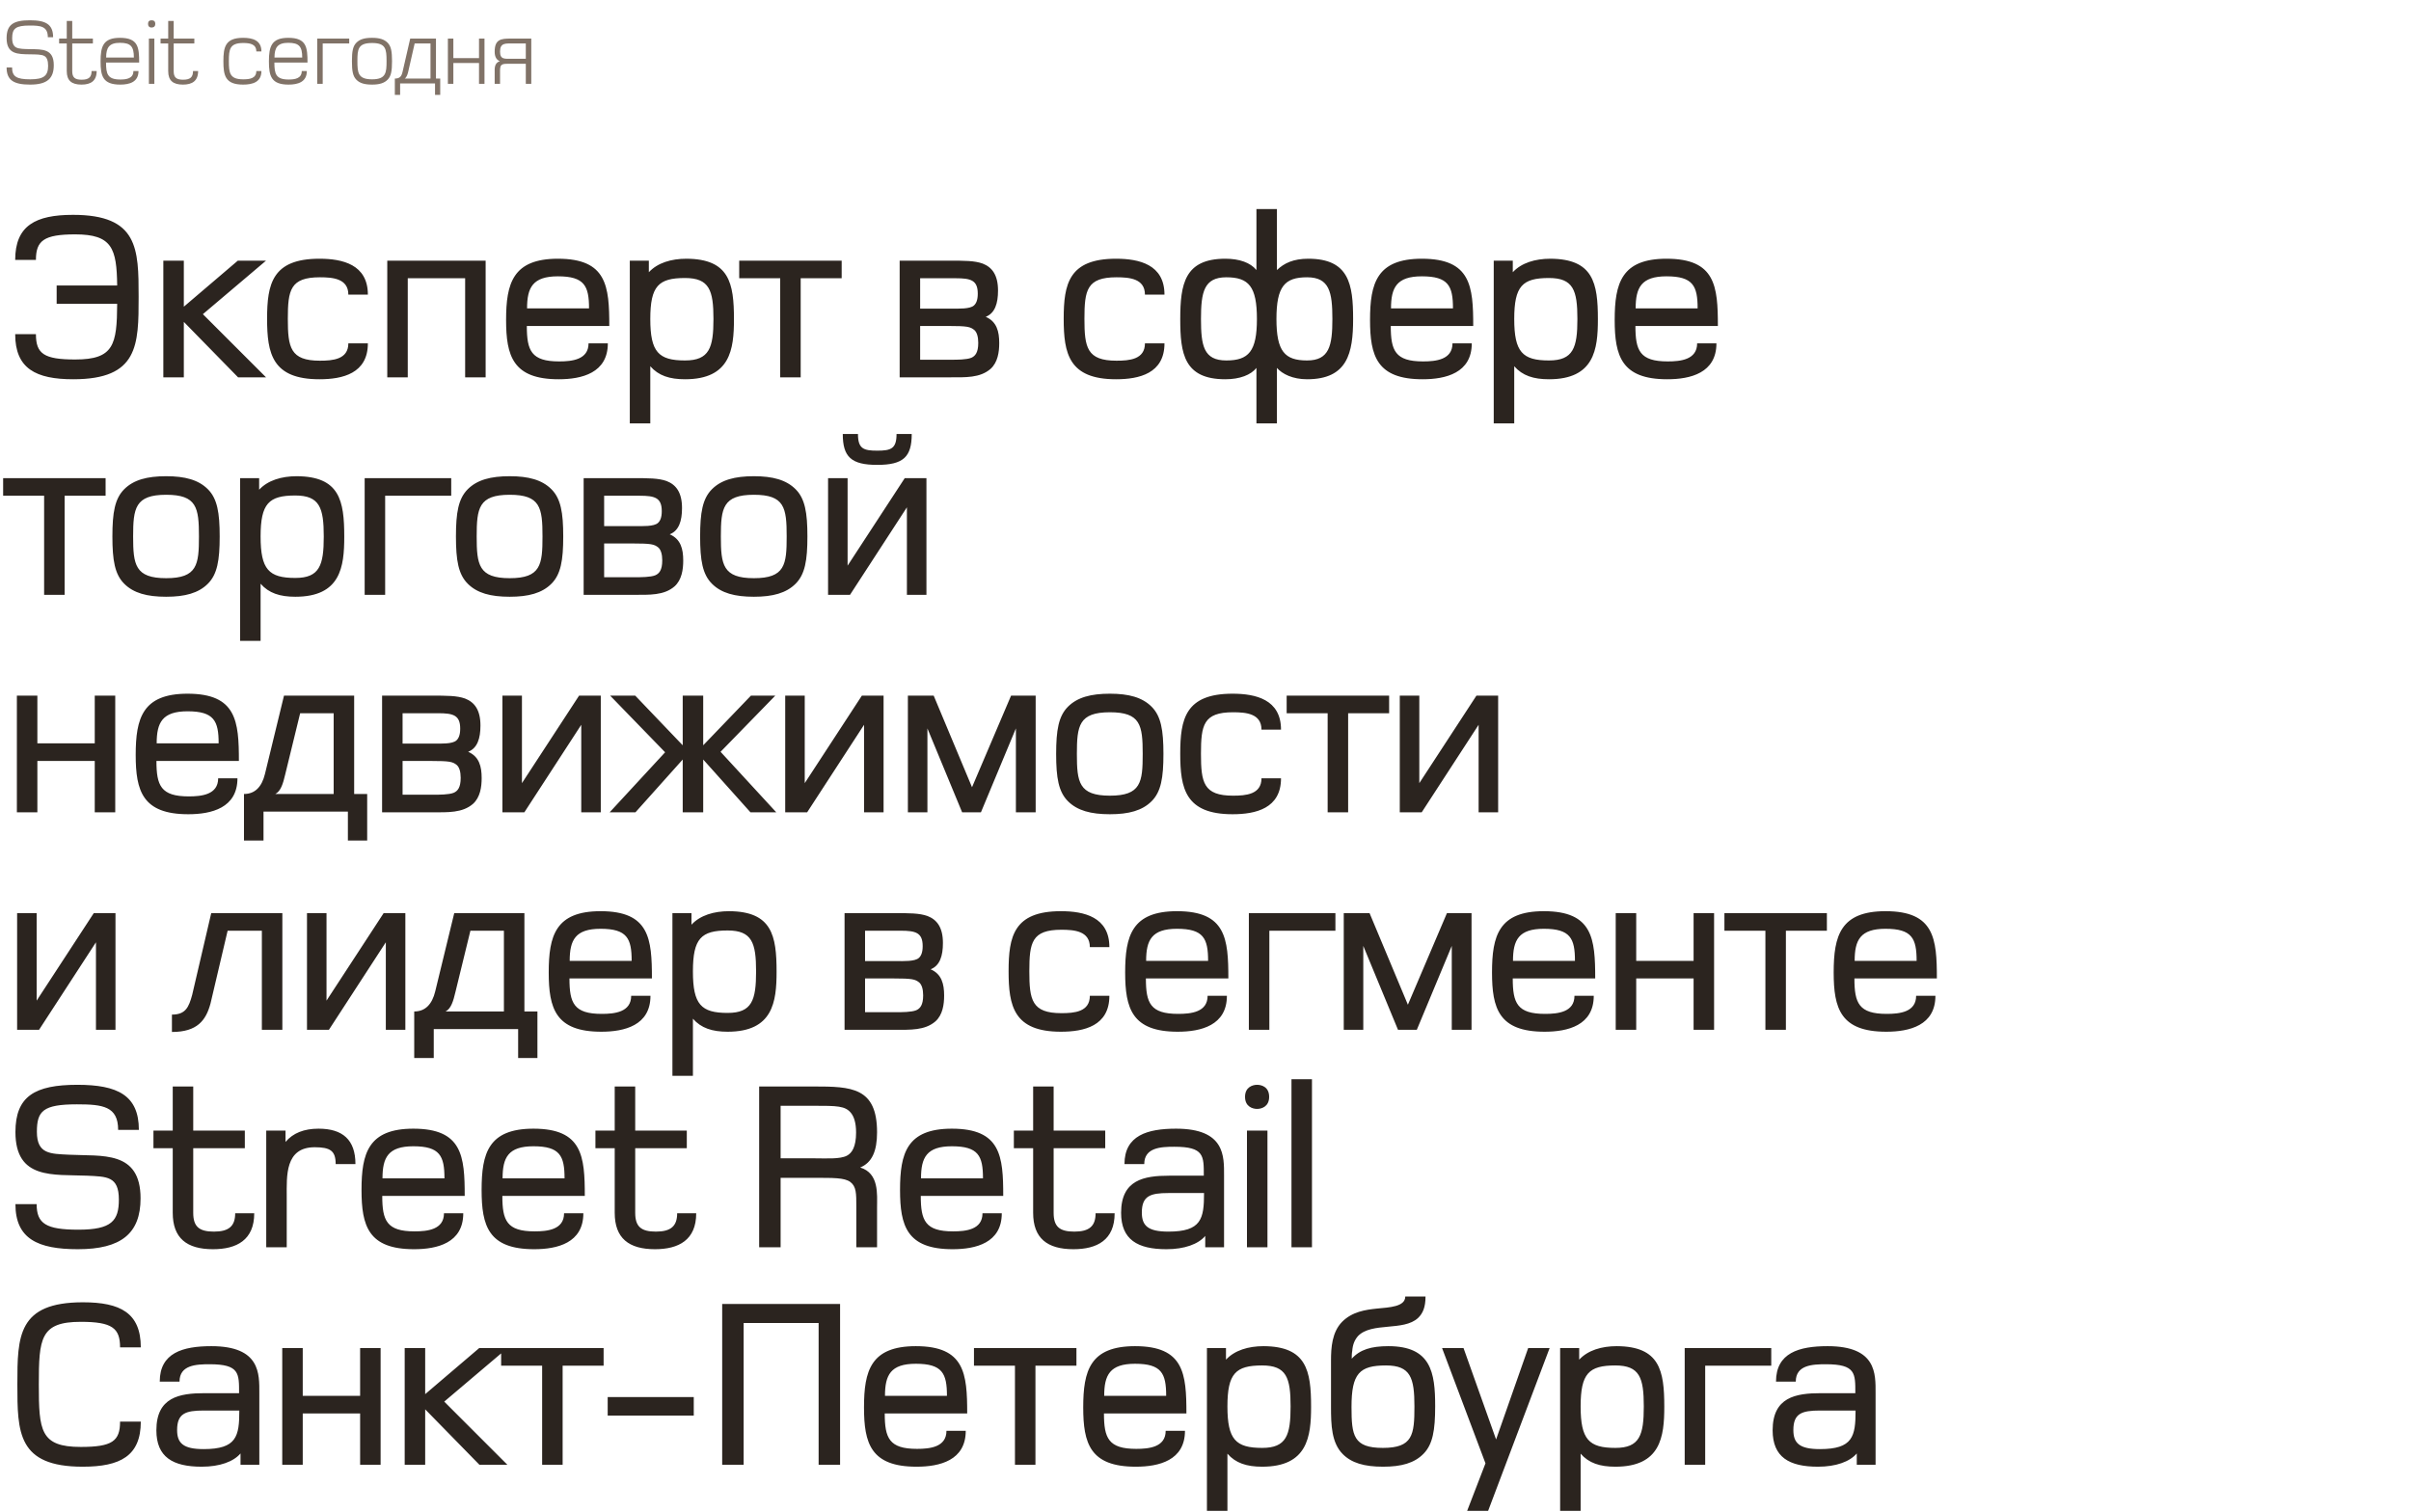 <?xml version="1.0" encoding="UTF-8"?> <svg xmlns="http://www.w3.org/2000/svg" width="920" height="577" viewBox="0 0 920 577" fill="none"> <path d="M5.796 127.532C5.796 140.688 13.708 144.736 27.968 144.736C52.808 144.736 52.9 131.672 52.9 113.272C52.9 94.872 52.716 81.992 27.876 81.992C13.616 81.992 5.796 86.04 5.796 99.196H13.708C13.708 91.836 16.744 89.444 28.704 89.444C42.78 89.444 44.528 94.78 44.712 108.948H21.62V115.94H44.712C44.62 131.58 43.424 137.192 28.704 137.192C16.744 137.192 13.708 134.984 13.708 127.532H5.796ZM101.518 144L77.414 119.896L101.518 99.472H90.754L70.146 117.044V99.472H62.326V144H70.146V122.84L90.846 144H101.518ZM140.375 131.028H132.923C132.923 137.192 126.943 137.652 122.067 137.652C110.751 137.652 109.831 132.592 109.831 121.644C109.831 110.696 110.751 105.82 122.067 105.82C126.943 105.82 132.923 106.28 132.923 112.444H140.375C140.375 100.944 130.715 98.736 121.883 98.736C103.851 98.736 101.919 108.396 101.919 121.644C101.919 134.892 103.851 144.736 121.883 144.736C130.715 144.736 140.375 142.528 140.375 131.028ZM185.311 144V99.472H147.775V144H155.595V106.188H177.491V144H185.311ZM232.493 124.404C232.493 109.224 231.573 98.736 212.897 98.736C195.693 98.736 193.117 108.12 193.117 122.104C193.117 135.812 195.693 144.736 213.173 144.736C222.005 144.736 231.941 142.344 231.941 131.028H224.581C224.581 137.284 218.233 137.928 213.357 137.928C202.685 137.928 201.029 133.788 201.029 124.404H232.493ZM224.765 117.688H201.121C201.121 109.776 203.237 105.452 212.897 105.452C223.017 105.452 224.765 109.132 224.765 117.688ZM280.065 121.828C280.065 108.028 278.317 98.828 261.941 98.736C256.145 98.736 250.901 100.3 247.589 103.888V99.472H240.321V161.572H248.141V139.768C251.269 143.356 255.501 144.736 261.389 144.736C278.685 144.736 280.065 133.328 280.065 121.828ZM272.245 121.736C272.245 132.684 270.681 137.56 261.389 137.56C251.269 137.56 248.141 134.34 248.141 121.736C248.141 109.132 251.269 106.096 261.389 106.096C270.681 106.096 272.245 110.788 272.245 121.736ZM321.169 106.188V99.472H282.069V106.188H297.709V144H305.529V106.188H321.169ZM381.289 130.936C381.289 126.52 380.369 122.748 376.137 120.908C379.633 119.528 380.829 115.848 380.829 110.88C380.829 104.9 378.529 101.956 374.941 100.576C371.813 99.472 368.133 99.472 361.877 99.472H343.293V144H362.337C368.409 144 373.929 144.276 377.977 140.78C380.737 138.296 381.289 134.34 381.289 130.936ZM373.101 112.076C373.101 114.56 372.457 115.848 371.629 116.584C370.065 117.964 365.925 117.78 362.889 117.78H351.113V106.188H364.729C370.433 106.188 373.101 106.924 373.101 112.076ZM373.285 130.844C373.285 134.616 372.089 135.904 370.617 136.548C368.777 137.284 365.189 137.284 362.797 137.284H351.113V124.404H361.877C369.053 124.404 370.249 124.68 371.813 125.968C372.733 126.796 373.285 128.452 373.285 130.844ZM444.345 131.028H436.893C436.893 137.192 430.913 137.652 426.037 137.652C414.721 137.652 413.801 132.592 413.801 121.644C413.801 110.696 414.721 105.82 426.037 105.82C430.913 105.82 436.893 106.28 436.893 112.444H444.345C444.345 100.944 434.685 98.736 425.853 98.736C407.821 98.736 405.889 108.396 405.889 121.644C405.889 134.892 407.821 144.736 425.853 144.736C434.685 144.736 444.345 142.528 444.345 131.028ZM516.329 121.736C516.329 108.488 514.765 98.736 499.217 98.736C493.605 98.736 490.017 100.392 487.257 103.06V79.784H479.437V103.06C477.137 100.208 472.905 98.736 467.569 98.736C452.021 98.736 450.365 108.396 450.365 121.828C450.365 134.984 451.837 144.736 467.569 144.736C473.089 144.736 477.321 143.08 479.437 140.412V161.572H487.257V140.412C489.281 142.712 493.237 144.736 498.757 144.736C514.213 144.736 516.329 134.708 516.329 121.736ZM508.417 121.736C508.417 131.948 507.221 137.56 498.757 137.56C490.201 137.56 487.073 134.064 487.073 121.736C487.073 109.316 490.201 105.82 498.757 105.82C507.313 105.82 508.417 111.524 508.417 121.736ZM479.621 121.736C479.621 134.064 476.493 137.56 467.937 137.56C459.289 137.56 458.277 131.948 458.277 121.736C458.277 111.524 459.381 105.82 467.937 105.82C476.493 105.82 479.621 109.316 479.621 121.736ZM562.159 124.404C562.159 109.224 561.239 98.736 542.563 98.736C525.359 98.736 522.783 108.12 522.783 122.104C522.783 135.812 525.359 144.736 542.839 144.736C551.671 144.736 561.607 142.344 561.607 131.028H554.247C554.247 137.284 547.899 137.928 543.023 137.928C532.351 137.928 530.695 133.788 530.695 124.404H562.159ZM554.431 117.688H530.787C530.787 109.776 532.903 105.452 542.563 105.452C552.683 105.452 554.431 109.132 554.431 117.688ZM609.731 121.828C609.731 108.028 607.983 98.828 591.607 98.736C585.811 98.736 580.567 100.3 577.255 103.888V99.472H569.987V161.572H577.807V139.768C580.935 143.356 585.167 144.736 591.055 144.736C608.351 144.736 609.731 133.328 609.731 121.828ZM601.911 121.736C601.911 132.684 600.347 137.56 591.055 137.56C580.935 137.56 577.807 134.34 577.807 121.736C577.807 109.132 580.935 106.096 591.055 106.096C600.347 106.096 601.911 110.788 601.911 121.736ZM655.514 124.404C655.514 109.224 654.594 98.736 635.918 98.736C618.714 98.736 616.138 108.12 616.138 122.104C616.138 135.812 618.714 144.736 636.194 144.736C645.026 144.736 654.962 142.344 654.962 131.028H647.602C647.602 137.284 641.254 137.928 636.378 137.928C625.706 137.928 624.05 133.788 624.05 124.404H655.514ZM647.786 117.688H624.142C624.142 109.776 626.258 105.452 635.918 105.452C646.038 105.452 647.786 109.132 647.786 117.688ZM40.296 189.188V182.472H1.196V189.188H16.836V227H24.656V189.188H40.296ZM83.828 204.736C83.828 195.628 82.908 190.292 79.32 186.704C75.732 183.116 70.58 181.736 63.404 181.736C56.136 181.736 50.984 183.116 47.396 186.704C43.808 190.292 42.888 195.628 42.888 204.736C42.888 213.844 43.808 219.18 47.396 222.768C50.984 226.356 56.136 227.736 63.404 227.736C70.58 227.736 75.732 226.356 79.32 222.768C82.908 219.18 83.828 213.844 83.828 204.736ZM75.916 204.736C75.916 215.5 75.272 220.652 63.404 220.652C51.536 220.652 50.8 215.5 50.8 204.736C50.8 193.972 51.536 188.82 63.404 188.82C75.088 188.82 75.916 193.696 75.916 204.736ZM131.363 204.828C131.363 191.028 129.615 181.828 113.239 181.736C107.443 181.736 102.199 183.3 98.887 186.888V182.472H91.619V244.572H99.439V222.768C102.567 226.356 106.799 227.736 112.687 227.736C129.983 227.736 131.363 216.328 131.363 204.828ZM123.543 204.736C123.543 215.684 121.979 220.56 112.687 220.56C102.567 220.56 99.439 217.34 99.439 204.736C99.439 192.132 102.567 189.096 112.687 189.096C121.979 189.096 123.543 193.788 123.543 204.736ZM172.178 189.188V182.472H139.15V227H146.97V189.188H172.178ZM214.921 204.736C214.921 195.628 214.001 190.292 210.413 186.704C206.825 183.116 201.673 181.736 194.497 181.736C187.229 181.736 182.077 183.116 178.489 186.704C174.901 190.292 173.981 195.628 173.981 204.736C173.981 213.844 174.901 219.18 178.489 222.768C182.077 226.356 187.229 227.736 194.497 227.736C201.673 227.736 206.825 226.356 210.413 222.768C214.001 219.18 214.921 213.844 214.921 204.736ZM207.009 204.736C207.009 215.5 206.365 220.652 194.497 220.652C182.629 220.652 181.893 215.5 181.893 204.736C181.893 193.972 182.629 188.82 194.497 188.82C206.181 188.82 207.009 193.696 207.009 204.736ZM260.708 213.936C260.708 209.52 259.788 205.748 255.556 203.908C259.052 202.528 260.248 198.848 260.248 193.88C260.248 187.9 257.948 184.956 254.36 183.576C251.232 182.472 247.552 182.472 241.296 182.472H222.712V227H241.756C247.828 227 253.348 227.276 257.396 223.78C260.156 221.296 260.708 217.34 260.708 213.936ZM252.52 195.076C252.52 197.56 251.876 198.848 251.048 199.584C249.484 200.964 245.344 200.78 242.308 200.78H230.532V189.188H244.148C249.852 189.188 252.52 189.924 252.52 195.076ZM252.704 213.844C252.704 217.616 251.508 218.904 250.036 219.548C248.196 220.284 244.608 220.284 242.216 220.284H230.532V207.404H241.296C248.472 207.404 249.668 207.68 251.232 208.968C252.152 209.796 252.704 211.452 252.704 213.844ZM308.096 204.736C308.096 195.628 307.176 190.292 303.588 186.704C300 183.116 294.848 181.736 287.672 181.736C280.404 181.736 275.252 183.116 271.664 186.704C268.076 190.292 267.156 195.628 267.156 204.736C267.156 213.844 268.076 219.18 271.664 222.768C275.252 226.356 280.404 227.736 287.672 227.736C294.848 227.736 300 226.356 303.588 222.768C307.176 219.18 308.096 213.844 308.096 204.736ZM300.184 204.736C300.184 215.5 299.54 220.652 287.672 220.652C275.804 220.652 275.068 215.5 275.068 204.736C275.068 193.972 275.804 188.82 287.672 188.82C299.356 188.82 300.184 193.696 300.184 204.736ZM353.515 227V182.472H345.235L323.431 215.868V182.472H315.979V227H324.351L346.063 193.604V227H353.515ZM347.903 165.636H342.107C342.107 171.248 339.991 171.984 334.747 171.984C329.503 171.984 327.387 171.248 327.387 165.636H321.591C321.591 174.376 324.811 177.412 334.747 177.412C344.683 177.412 347.903 174.376 347.903 165.636ZM43.976 310V265.472H36.156V283.688H14.26V265.472H6.44V310H14.26V290.404H36.156V310H43.976ZM91.158 290.404C91.158 275.224 90.238 264.736 71.562 264.736C54.358 264.736 51.782 274.12 51.782 288.104C51.782 301.812 54.358 310.736 71.838 310.736C80.67 310.736 90.606 308.344 90.606 297.028H83.246C83.246 303.284 76.898 303.928 72.022 303.928C61.35 303.928 59.694 299.788 59.694 290.404H91.158ZM83.43 283.688H59.786C59.786 275.776 61.902 271.452 71.562 271.452C81.682 271.452 83.43 275.132 83.43 283.688ZM140.11 320.764V303.008H135.142V265.472H108.37L101.102 295.372C99.906 300.248 97.33 303.008 93.098 303.008V320.764H100.55V309.724H132.75V320.764H140.11ZM127.322 303.008H105.058C107.174 301.904 108.002 299.052 108.83 295.556L114.534 272.188H127.322V303.008ZM183.794 296.936C183.794 292.52 182.874 288.748 178.642 286.908C182.138 285.528 183.334 281.848 183.334 276.88C183.334 270.9 181.034 267.956 177.446 266.576C174.318 265.472 170.638 265.472 164.382 265.472H145.798V310H164.842C170.914 310 176.434 310.276 180.482 306.78C183.242 304.296 183.794 300.34 183.794 296.936ZM175.606 278.076C175.606 280.56 174.962 281.848 174.134 282.584C172.57 283.964 168.43 283.78 165.394 283.78H153.618V272.188H167.234C172.938 272.188 175.606 272.924 175.606 278.076ZM175.79 296.844C175.79 300.616 174.594 301.904 173.122 302.548C171.282 303.284 167.694 303.284 165.302 303.284H153.618V290.404H164.382C171.558 290.404 172.754 290.68 174.318 291.968C175.238 292.796 175.79 294.452 175.79 296.844ZM229.25 310V265.472H220.97L199.166 298.868V265.472H191.714V310H200.086L221.798 276.604V310H229.25ZM296.208 310L274.956 286.908L295.84 265.472H286.548L268.332 284.424V265.472H260.512V284.424L242.388 265.472H232.82L253.796 287.092L232.636 310H242.48L260.512 289.852V310H268.332V289.852L286.364 310H296.208ZM337.16 310V265.472H328.88L307.076 298.868V265.472H299.624V310H307.996L329.708 276.604V310H337.16ZM395.194 310V265.472H385.81L370.906 300.432L356.278 265.472H346.434V310H353.886V277.984L367.134 310H374.31L387.65 277.984V310H395.194ZM443.947 287.736C443.947 278.628 443.027 273.292 439.439 269.704C435.851 266.116 430.699 264.736 423.523 264.736C416.255 264.736 411.103 266.116 407.515 269.704C403.927 273.292 403.007 278.628 403.007 287.736C403.007 296.844 403.927 302.18 407.515 305.768C411.103 309.356 416.255 310.736 423.523 310.736C430.699 310.736 435.851 309.356 439.439 305.768C443.027 302.18 443.947 296.844 443.947 287.736ZM436.035 287.736C436.035 298.5 435.391 303.652 423.523 303.652C411.655 303.652 410.919 298.5 410.919 287.736C410.919 276.972 411.655 271.82 423.523 271.82C435.207 271.82 436.035 276.696 436.035 287.736ZM488.814 297.028H481.362C481.362 303.192 475.382 303.652 470.506 303.652C459.19 303.652 458.27 298.592 458.27 287.644C458.27 276.696 459.19 271.82 470.506 271.82C475.382 271.82 481.362 272.28 481.362 278.444H488.814C488.814 266.944 479.154 264.736 470.322 264.736C452.29 264.736 450.358 274.396 450.358 287.644C450.358 300.892 452.29 310.736 470.322 310.736C479.154 310.736 488.814 308.528 488.814 297.028ZM530.07 272.188V265.472H490.97V272.188H506.61V310H514.43V272.188H530.07ZM571.67 310V265.472H563.39L541.586 298.868V265.472H534.134V310H542.506L564.218 276.604V310H571.67ZM44.068 393V348.472H35.788L13.984 381.868V348.472H6.532V393H14.904L36.616 359.604V393H44.068ZM107.742 393V348.472H80.602L73.334 379.66C72.046 384.352 70.85 387.204 65.606 387.204V393.828C75.266 393.828 78.578 389.412 80.326 382.972L86.858 355.188H99.922V393H107.742ZM154.676 393V348.472H146.396L124.592 381.868V348.472H117.14V393H125.512L147.224 359.604V393H154.676ZM205.074 403.764V386.008H200.106V348.472H173.334L166.066 378.372C164.87 383.248 162.294 386.008 158.062 386.008V403.764H165.514V392.724H197.714V403.764H205.074ZM192.286 386.008H170.022C172.138 384.904 172.966 382.052 173.794 378.556L179.498 355.188H192.286V386.008ZM248.759 373.404C248.759 358.224 247.839 347.736 229.163 347.736C211.959 347.736 209.383 357.12 209.383 371.104C209.383 384.812 211.959 393.736 229.439 393.736C238.271 393.736 248.207 391.344 248.207 380.028H240.847C240.847 386.284 234.499 386.928 229.623 386.928C218.951 386.928 217.295 382.788 217.295 373.404H248.759ZM241.031 366.688H217.387C217.387 358.776 219.503 354.452 229.163 354.452C239.283 354.452 241.031 358.132 241.031 366.688ZM296.331 370.828C296.331 357.028 294.583 347.828 278.207 347.736C272.411 347.736 267.167 349.3 263.855 352.888V348.472H256.587V410.572H264.407V388.768C267.535 392.356 271.767 393.736 277.655 393.736C294.951 393.736 296.331 382.328 296.331 370.828ZM288.511 370.736C288.511 381.684 286.947 386.56 277.655 386.56C267.535 386.56 264.407 383.34 264.407 370.736C264.407 358.132 267.535 355.096 277.655 355.096C286.947 355.096 288.511 359.788 288.511 370.736ZM360.266 379.936C360.266 375.52 359.346 371.748 355.114 369.908C358.61 368.528 359.806 364.848 359.806 359.88C359.806 353.9 357.506 350.956 353.918 349.576C350.79 348.472 347.11 348.472 340.854 348.472H322.27V393H341.314C347.386 393 352.906 393.276 356.954 389.78C359.714 387.296 360.266 383.34 360.266 379.936ZM352.078 361.076C352.078 363.56 351.434 364.848 350.606 365.584C349.042 366.964 344.902 366.78 341.866 366.78H330.09V355.188H343.706C349.41 355.188 352.078 355.924 352.078 361.076ZM352.262 379.844C352.262 383.616 351.066 384.904 349.594 385.548C347.754 386.284 344.166 386.284 341.774 386.284H330.09V373.404H340.854C348.03 373.404 349.226 373.68 350.79 374.968C351.71 375.796 352.262 377.452 352.262 379.844ZM423.321 380.028H415.869C415.869 386.192 409.889 386.652 405.013 386.652C393.697 386.652 392.777 381.592 392.777 370.644C392.777 359.696 393.697 354.82 405.013 354.82C409.889 354.82 415.869 355.28 415.869 361.444H423.321C423.321 349.944 413.661 347.736 404.829 347.736C386.797 347.736 384.865 357.396 384.865 370.644C384.865 383.892 386.797 393.736 404.829 393.736C413.661 393.736 423.321 391.528 423.321 380.028ZM468.718 373.404C468.718 358.224 467.798 347.736 449.122 347.736C431.918 347.736 429.342 357.12 429.342 371.104C429.342 384.812 431.918 393.736 449.398 393.736C458.23 393.736 468.166 391.344 468.166 380.028H460.806C460.806 386.284 454.458 386.928 449.582 386.928C438.91 386.928 437.254 382.788 437.254 373.404H468.718ZM460.99 366.688H437.346C437.346 358.776 439.462 354.452 449.122 354.452C459.242 354.452 460.99 358.132 460.99 366.688ZM509.574 355.188V348.472H476.546V393H484.366V355.188H509.574ZM561.516 393V348.472H552.132L537.228 383.432L522.6 348.472H512.756V393H520.208V360.984L533.456 393H540.632L553.972 360.984V393H561.516ZM608.705 373.404C608.705 358.224 607.785 347.736 589.109 347.736C571.905 347.736 569.329 357.12 569.329 371.104C569.329 384.812 571.905 393.736 589.385 393.736C598.217 393.736 608.153 391.344 608.153 380.028H600.793C600.793 386.284 594.445 386.928 589.569 386.928C578.897 386.928 577.241 382.788 577.241 373.404H608.705ZM600.977 366.688H577.333C577.333 358.776 579.449 354.452 589.109 354.452C599.229 354.452 600.977 358.132 600.977 366.688ZM654.069 393V348.472H646.249V366.688H624.353V348.472H616.533V393H624.353V373.404H646.249V393H654.069ZM697.111 355.188V348.472H658.011V355.188H673.651V393H681.471V355.188H697.111ZM739.079 373.404C739.079 358.224 738.159 347.736 719.483 347.736C702.279 347.736 699.703 357.12 699.703 371.104C699.703 384.812 702.279 393.736 719.759 393.736C728.591 393.736 738.527 391.344 738.527 380.028H731.167C731.167 386.284 724.819 386.928 719.943 386.928C709.271 386.928 707.615 382.788 707.615 373.404H739.079ZM731.351 366.688H707.707C707.707 358.776 709.823 354.452 719.483 354.452C729.603 354.452 731.351 358.132 731.351 366.688ZM53.636 457.324C53.636 438.924 38.916 441.316 26.312 440.672C19.228 440.304 14.076 440.488 14.076 431.932C14.076 424.02 16.376 421.444 29.348 421.444C39.192 421.444 45.08 422.18 45.08 431.196H52.992C52.992 417.948 44.804 413.992 29.532 413.992C13.34 413.992 5.888 418.316 5.888 432.024C5.888 450.332 20.424 448.124 33.212 448.676C40.756 449.044 45.356 448.86 45.356 457.784C45.356 465.88 42.596 469.284 29.9 469.284C17.572 469.284 13.984 466.984 13.984 459.532H5.888C5.888 472.78 14.444 476.736 29.716 476.736C46.184 476.736 53.636 470.756 53.636 457.324ZM97.01 463.028H89.742C89.742 467.904 87.35 470.02 81.646 470.02C75.942 470.02 73.734 468.088 73.734 462.844V438.188H93.422V431.472H73.734V414.636H65.914V431.472H58.554V438.188H65.914V462.844C65.914 472.504 71.25 476.736 81.278 476.736C90.294 476.736 97.01 473.24 97.01 463.028ZM135.632 444.26C135.632 434.968 130.756 430.736 121.556 430.736C116.036 430.736 111.804 432.392 108.952 435.796V431.472H101.592V476H109.412V456.68C109.412 448.86 108.676 437.82 120.084 437.82C126.064 437.82 128.088 439.2 128.088 444.26H135.632ZM177.326 456.404C177.326 441.224 176.406 430.736 157.73 430.736C140.526 430.736 137.95 440.12 137.95 454.104C137.95 467.812 140.526 476.736 158.006 476.736C166.838 476.736 176.774 474.344 176.774 463.028H169.414C169.414 469.284 163.066 469.928 158.19 469.928C147.518 469.928 145.862 465.788 145.862 456.404H177.326ZM169.598 449.688H145.954C145.954 441.776 148.07 437.452 157.73 437.452C167.85 437.452 169.598 441.132 169.598 449.688ZM223.15 456.404C223.15 441.224 222.23 430.736 203.554 430.736C186.35 430.736 183.774 440.12 183.774 454.104C183.774 467.812 186.35 476.736 203.83 476.736C212.662 476.736 222.598 474.344 222.598 463.028H215.238C215.238 469.284 208.89 469.928 204.014 469.928C193.342 469.928 191.686 465.788 191.686 456.404H223.15ZM215.422 449.688H191.778C191.778 441.776 193.894 437.452 203.554 437.452C213.674 437.452 215.422 441.132 215.422 449.688ZM265.662 463.028H258.394C258.394 467.904 256.002 470.02 250.298 470.02C244.594 470.02 242.386 468.088 242.386 462.844V438.188H262.074V431.472H242.386V414.636H234.566V431.472H227.206V438.188H234.566V462.844C234.566 472.504 239.902 476.736 249.93 476.736C258.946 476.736 265.662 473.24 265.662 463.028ZM334.671 476V460.82C334.671 455.76 335.499 447.756 328.231 445.548C332.739 443.708 334.671 439.292 334.671 432.116C334.671 414.912 324.827 414.636 310.567 414.636H289.683V476H297.871V449.504H310.291C318.019 449.504 322.159 449.412 324.459 451.068C326.759 452.816 326.759 455.392 326.759 460.544V476H334.671ZM326.667 432.208C326.667 437.636 325.103 440.028 323.171 441.04C320.503 442.42 315.351 442.052 310.935 442.052H297.871V421.996H310.383C319.399 421.996 322.527 421.996 324.735 424.756C325.839 426.136 326.667 428.436 326.667 432.208ZM382.816 456.404C382.816 441.224 381.896 430.736 363.22 430.736C346.016 430.736 343.44 440.12 343.44 454.104C343.44 467.812 346.016 476.736 363.496 476.736C372.328 476.736 382.264 474.344 382.264 463.028H374.904C374.904 469.284 368.556 469.928 363.68 469.928C353.008 469.928 351.352 465.788 351.352 456.404H382.816ZM375.088 449.688H351.444C351.444 441.776 353.56 437.452 363.22 437.452C373.34 437.452 375.088 441.132 375.088 449.688ZM425.328 463.028H418.06C418.06 467.904 415.668 470.02 409.964 470.02C404.26 470.02 402.052 468.088 402.052 462.844V438.188H421.74V431.472H402.052V414.636H394.232V431.472H386.872V438.188H394.232V462.844C394.232 472.504 399.568 476.736 409.596 476.736C418.612 476.736 425.328 473.24 425.328 463.028ZM467.078 476V448.676C467.078 441.316 467.538 430.736 448.77 430.736C437.822 430.736 429.082 433.312 429.082 444.26H436.626C436.626 437.912 442.974 437.636 448.126 437.636C459.534 437.636 459.35 441.132 459.35 448.676H446.194C436.534 448.676 427.794 450.24 427.794 462.844C427.794 473.056 434.05 476.736 445.09 476.736C451.99 476.736 457.234 474.804 459.902 471.676V476H467.078ZM459.442 455.3C459.442 465.144 458.43 470.02 445.826 470.02C438.006 470.02 435.706 467.72 435.706 462.752C435.706 456.404 438.926 455.3 445.826 455.3H459.442ZM484.287 418.592C484.287 414.82 481.435 413.992 479.687 413.992C478.031 413.992 475.087 414.82 475.087 418.592C475.087 422.364 478.031 423.192 479.687 423.192C481.343 423.192 484.287 422.364 484.287 418.592ZM483.643 476V431.472H475.823V476H483.643ZM500.627 476V411.876H492.807V476H500.627ZM53.728 542.532H45.816C45.816 549.984 42.78 552.192 30.82 552.192C15.364 552.192 14.812 545.936 14.812 528.364C14.812 510.792 15.364 504.444 30.82 504.444C42.78 504.444 45.816 506.836 45.816 514.196H53.728C53.728 501.04 45.908 496.992 31.648 496.992C6.808 496.992 6.624 509.872 6.624 528.272C6.624 546.672 6.716 559.736 31.556 559.736C45.816 559.736 53.728 555.688 53.728 542.532ZM98.955 559V531.676C98.955 524.316 99.415 513.736 80.647 513.736C69.699 513.736 60.959 516.312 60.959 527.26H68.503C68.503 520.912 74.851 520.636 80.003 520.636C91.411 520.636 91.227 524.132 91.227 531.676H78.071C68.411 531.676 59.671 533.24 59.671 545.844C59.671 556.056 65.927 559.736 76.967 559.736C83.867 559.736 89.111 557.804 91.779 554.676V559H98.955ZM91.319 538.3C91.319 548.144 90.307 553.02 77.703 553.02C69.883 553.02 67.583 550.72 67.583 545.752C67.583 539.404 70.803 538.3 77.703 538.3H91.319ZM145.237 559V514.472H137.417V532.688H115.521V514.472H107.701V559H115.521V539.404H137.417V559H145.237ZM193.615 559L169.511 534.896L193.615 514.472H182.851L162.243 532.044V514.472H154.423V559H162.243V537.84L182.943 559H193.615ZM230.33 521.188V514.472H191.23V521.188H206.87V559H214.69V521.188H230.33ZM264.729 540.232V533.148H231.885V540.232H264.729ZM320.562 559V497.636H275.574V559H283.762V504.904H312.374V559H320.562ZM369.067 539.404C369.067 524.224 368.147 513.736 349.471 513.736C332.267 513.736 329.691 523.12 329.691 537.104C329.691 550.812 332.267 559.736 349.747 559.736C358.579 559.736 368.515 557.344 368.515 546.028H361.155C361.155 552.284 354.807 552.928 349.931 552.928C339.259 552.928 337.603 548.788 337.603 539.404H369.067ZM361.339 532.688H337.695C337.695 524.776 339.811 520.452 349.471 520.452C359.591 520.452 361.339 524.132 361.339 532.688ZM410.751 521.188V514.472H371.651V521.188H387.291V559H395.111V521.188H410.751ZM452.718 539.404C452.718 524.224 451.798 513.736 433.122 513.736C415.918 513.736 413.342 523.12 413.342 537.104C413.342 550.812 415.918 559.736 433.398 559.736C442.23 559.736 452.166 557.344 452.166 546.028H444.806C444.806 552.284 438.458 552.928 433.582 552.928C422.91 552.928 421.254 548.788 421.254 539.404H452.718ZM444.99 532.688H421.346C421.346 524.776 423.462 520.452 433.122 520.452C443.242 520.452 444.99 524.132 444.99 532.688ZM500.29 536.828C500.29 523.028 498.542 513.828 482.166 513.736C476.37 513.736 471.126 515.3 467.814 518.888V514.472H460.546V576.572H468.366V554.768C471.494 558.356 475.726 559.736 481.614 559.736C498.91 559.736 500.29 548.328 500.29 536.828ZM492.47 536.736C492.47 547.684 490.906 552.56 481.614 552.56C471.494 552.56 468.366 549.34 468.366 536.736C468.366 524.132 471.494 521.096 481.614 521.096C490.906 521.096 492.47 525.788 492.47 536.736ZM547.637 536.644C547.637 523.764 546.073 513.736 529.789 513.736C523.257 513.736 518.933 515.024 515.805 518.52C515.805 517.508 515.805 516.496 515.989 515.576C516.173 513.092 516.909 511.344 518.197 509.872C523.441 504.444 535.585 508.124 541.105 502.972C542.945 501.224 543.957 498.832 543.957 494.784H536.229C536.229 498.74 530.065 498.924 525.465 499.384C520.957 499.844 515.989 500.58 512.125 504.444C508.261 508.4 507.893 514.288 507.893 519.164V536.92C507.893 543.82 508.077 550.628 512.401 554.952C515.713 558.264 520.497 559.736 527.765 559.736C534.757 559.736 539.725 558.356 543.221 554.768C546.717 551.18 547.637 545.844 547.637 536.644ZM539.725 536.736C539.725 547.592 539.081 552.56 527.673 552.56C516.449 552.56 515.713 547.868 515.713 536.92C515.713 524.132 518.749 521.096 528.869 521.096C538.253 521.096 539.725 525.788 539.725 536.736ZM591.308 514.472H583.12L570.884 549.34L558.464 514.472H550.276L566.836 558.448L559.844 576.572H567.848L591.308 514.472ZM635.067 536.828C635.067 523.028 633.319 513.828 616.943 513.736C611.147 513.736 605.903 515.3 602.591 518.888V514.472H595.323V576.572H603.143V554.768C606.271 558.356 610.503 559.736 616.391 559.736C633.687 559.736 635.067 548.328 635.067 536.828ZM627.247 536.736C627.247 547.684 625.683 552.56 616.391 552.56C606.271 552.56 603.143 549.34 603.143 536.736C603.143 524.132 606.271 521.096 616.391 521.096C625.683 521.096 627.247 525.788 627.247 536.736ZM675.882 521.188V514.472H642.854V559H650.674V521.188H675.882ZM715.693 559V531.676C715.693 524.316 716.153 513.736 697.385 513.736C686.437 513.736 677.697 516.312 677.697 527.26H685.241C685.241 520.912 691.589 520.636 696.741 520.636C708.149 520.636 707.965 524.132 707.965 531.676H694.809C685.149 531.676 676.409 533.24 676.409 545.844C676.409 556.056 682.665 559.736 693.705 559.736C700.605 559.736 705.849 557.804 708.517 554.676V559H715.693ZM708.057 538.3C708.057 548.144 707.045 553.02 694.441 553.02C686.621 553.02 684.321 550.72 684.321 545.752C684.321 539.404 687.541 538.3 694.441 538.3H708.057Z" fill="#2B241F"></path> <path d="M20.52 24.908C20.556 18.608 16.164 18.824 11.556 18.752C9.432 18.716 7.308 18.716 6.156 18.104C5.22 17.6 4.644 16.556 4.644 14.54C4.644 10.868 6.012 9.752 11.34 9.752C15.444 9.752 18.252 10.004 18.252 14.216H20.268C20.268 9.356 17.568 7.736 11.412 7.736C5.112 7.736 2.52 9.392 2.52 14.576C2.52 20.768 6.804 20.66 11.484 20.732C13.644 20.768 15.768 20.732 16.884 21.344C17.856 21.848 18.36 23.072 18.36 25.088C18.36 28.796 16.884 30.272 11.556 30.272C6.264 30.272 4.608 29.192 4.608 25.736H2.52C2.52 30.668 5.328 32.288 11.484 32.288C17.892 32.288 20.52 30.02 20.52 24.908ZM36.886 27.104H34.943C34.943 29.444 33.898 30.416 31.163 30.416C28.642 30.416 27.562 29.624 27.562 27.14V16.592H35.447V14.72H27.562V7.988H25.474V14.72H22.558V16.592H25.474V27.14C25.474 30.74 27.311 32.288 31.09 32.288C34.654 32.288 36.886 30.884 36.886 27.104ZM53.1 23.864C53.1 18.104 52.776 14.432 45.756 14.432C39.348 14.432 38.376 17.744 38.376 23.432C38.376 29.012 39.24 32.288 45.864 32.288C49.5 32.288 52.848 31.28 52.848 27.104H50.904C50.904 29.984 48.24 30.344 45.9 30.344C41.04 30.344 40.464 28.22 40.464 23.864H53.1ZM51.084 21.956H40.5C40.5 18.104 41.724 16.34 45.756 16.34C49.932 16.34 51.084 17.78 51.084 21.956ZM59.261 9.104C59.261 8.204 58.757 7.736 57.857 7.736C56.957 7.736 56.489 8.204 56.489 9.104C56.489 9.968 56.957 10.508 57.857 10.508C58.757 10.508 59.261 9.968 59.261 9.104ZM58.901 32V14.72H56.813V32H58.901ZM75.598 27.104H73.654C73.654 29.444 72.61 30.416 69.874 30.416C67.354 30.416 66.274 29.624 66.274 27.14V16.592H74.158V14.72H66.274V7.988H64.186V14.72H61.27V16.592H64.186V27.14C64.186 30.74 66.022 32.288 69.802 32.288C73.366 32.288 75.598 30.884 75.598 27.104ZM99.753 27.104H97.809C97.809 29.984 95.181 30.272 92.805 30.272C87.657 30.272 87.333 27.86 87.333 23.324C87.333 18.788 87.657 16.412 92.805 16.412C95.181 16.412 97.809 16.736 97.809 19.616H99.753C99.753 15.404 96.441 14.432 92.769 14.432C85.929 14.432 85.245 17.996 85.245 23.396C85.245 28.796 85.929 32.288 92.769 32.288C96.441 32.288 99.753 31.316 99.753 27.104ZM117.338 23.864C117.338 18.104 117.014 14.432 109.994 14.432C103.586 14.432 102.614 17.744 102.614 23.432C102.614 29.012 103.478 32.288 110.102 32.288C113.738 32.288 117.086 31.28 117.086 27.104H115.142C115.142 29.984 112.478 30.344 110.138 30.344C105.278 30.344 104.702 28.22 104.702 23.864H117.338ZM115.322 21.956H104.738C104.738 18.104 105.962 16.34 109.994 16.34C114.17 16.34 115.322 17.78 115.322 21.956ZM133.255 16.592V14.72H121.051V32H123.139V16.592H133.255ZM149.592 23.36C149.592 19.616 149.232 17.672 147.936 16.34C146.64 15.008 144.804 14.432 141.96 14.432C139.116 14.432 137.244 14.972 135.948 16.34C134.652 17.672 134.292 19.616 134.292 23.36C134.292 27.104 134.652 29.048 135.948 30.38C137.244 31.748 139.116 32.288 141.96 32.288C144.804 32.288 146.64 31.712 147.936 30.38C149.232 29.048 149.592 27.104 149.592 23.36ZM147.504 23.288C147.504 27.716 147.324 30.272 141.96 30.272C136.596 30.272 136.38 27.752 136.38 23.288C136.38 18.824 136.596 16.412 141.96 16.412C147.18 16.412 147.504 18.644 147.504 23.288ZM167.98 36.212V29.984H166.36V14.72H156.532L153.616 27.392C153.22 29.12 152.572 29.984 150.664 29.984V36.212H152.68V31.856H166V36.212H167.98ZM164.272 29.984H154.444C155.272 29.444 155.632 28.004 155.812 27.176L158.224 16.592H164.272V29.984ZM184.874 32V14.72H182.786V22.172H172.994V14.72H170.906V32H172.994V24.044H182.786V32H184.874ZM202.727 32V14.72C194.915 14.72 194.951 14.72 194.915 14.72C191.171 14.72 188.759 14.972 188.759 19.724C188.759 21.704 189.479 22.856 190.739 23.36C188.543 24.008 188.759 26.276 188.759 27.716V32H190.811V27.608C190.811 26.816 190.739 25.448 191.279 24.908C191.927 24.26 192.899 24.332 195.599 24.332H200.639V32H202.727ZM200.639 22.424H195.419C192.503 22.424 190.811 22.784 190.811 19.652C190.811 16.304 192.971 16.592 195.563 16.592H200.639V22.424Z" fill="#807267"></path> </svg> 